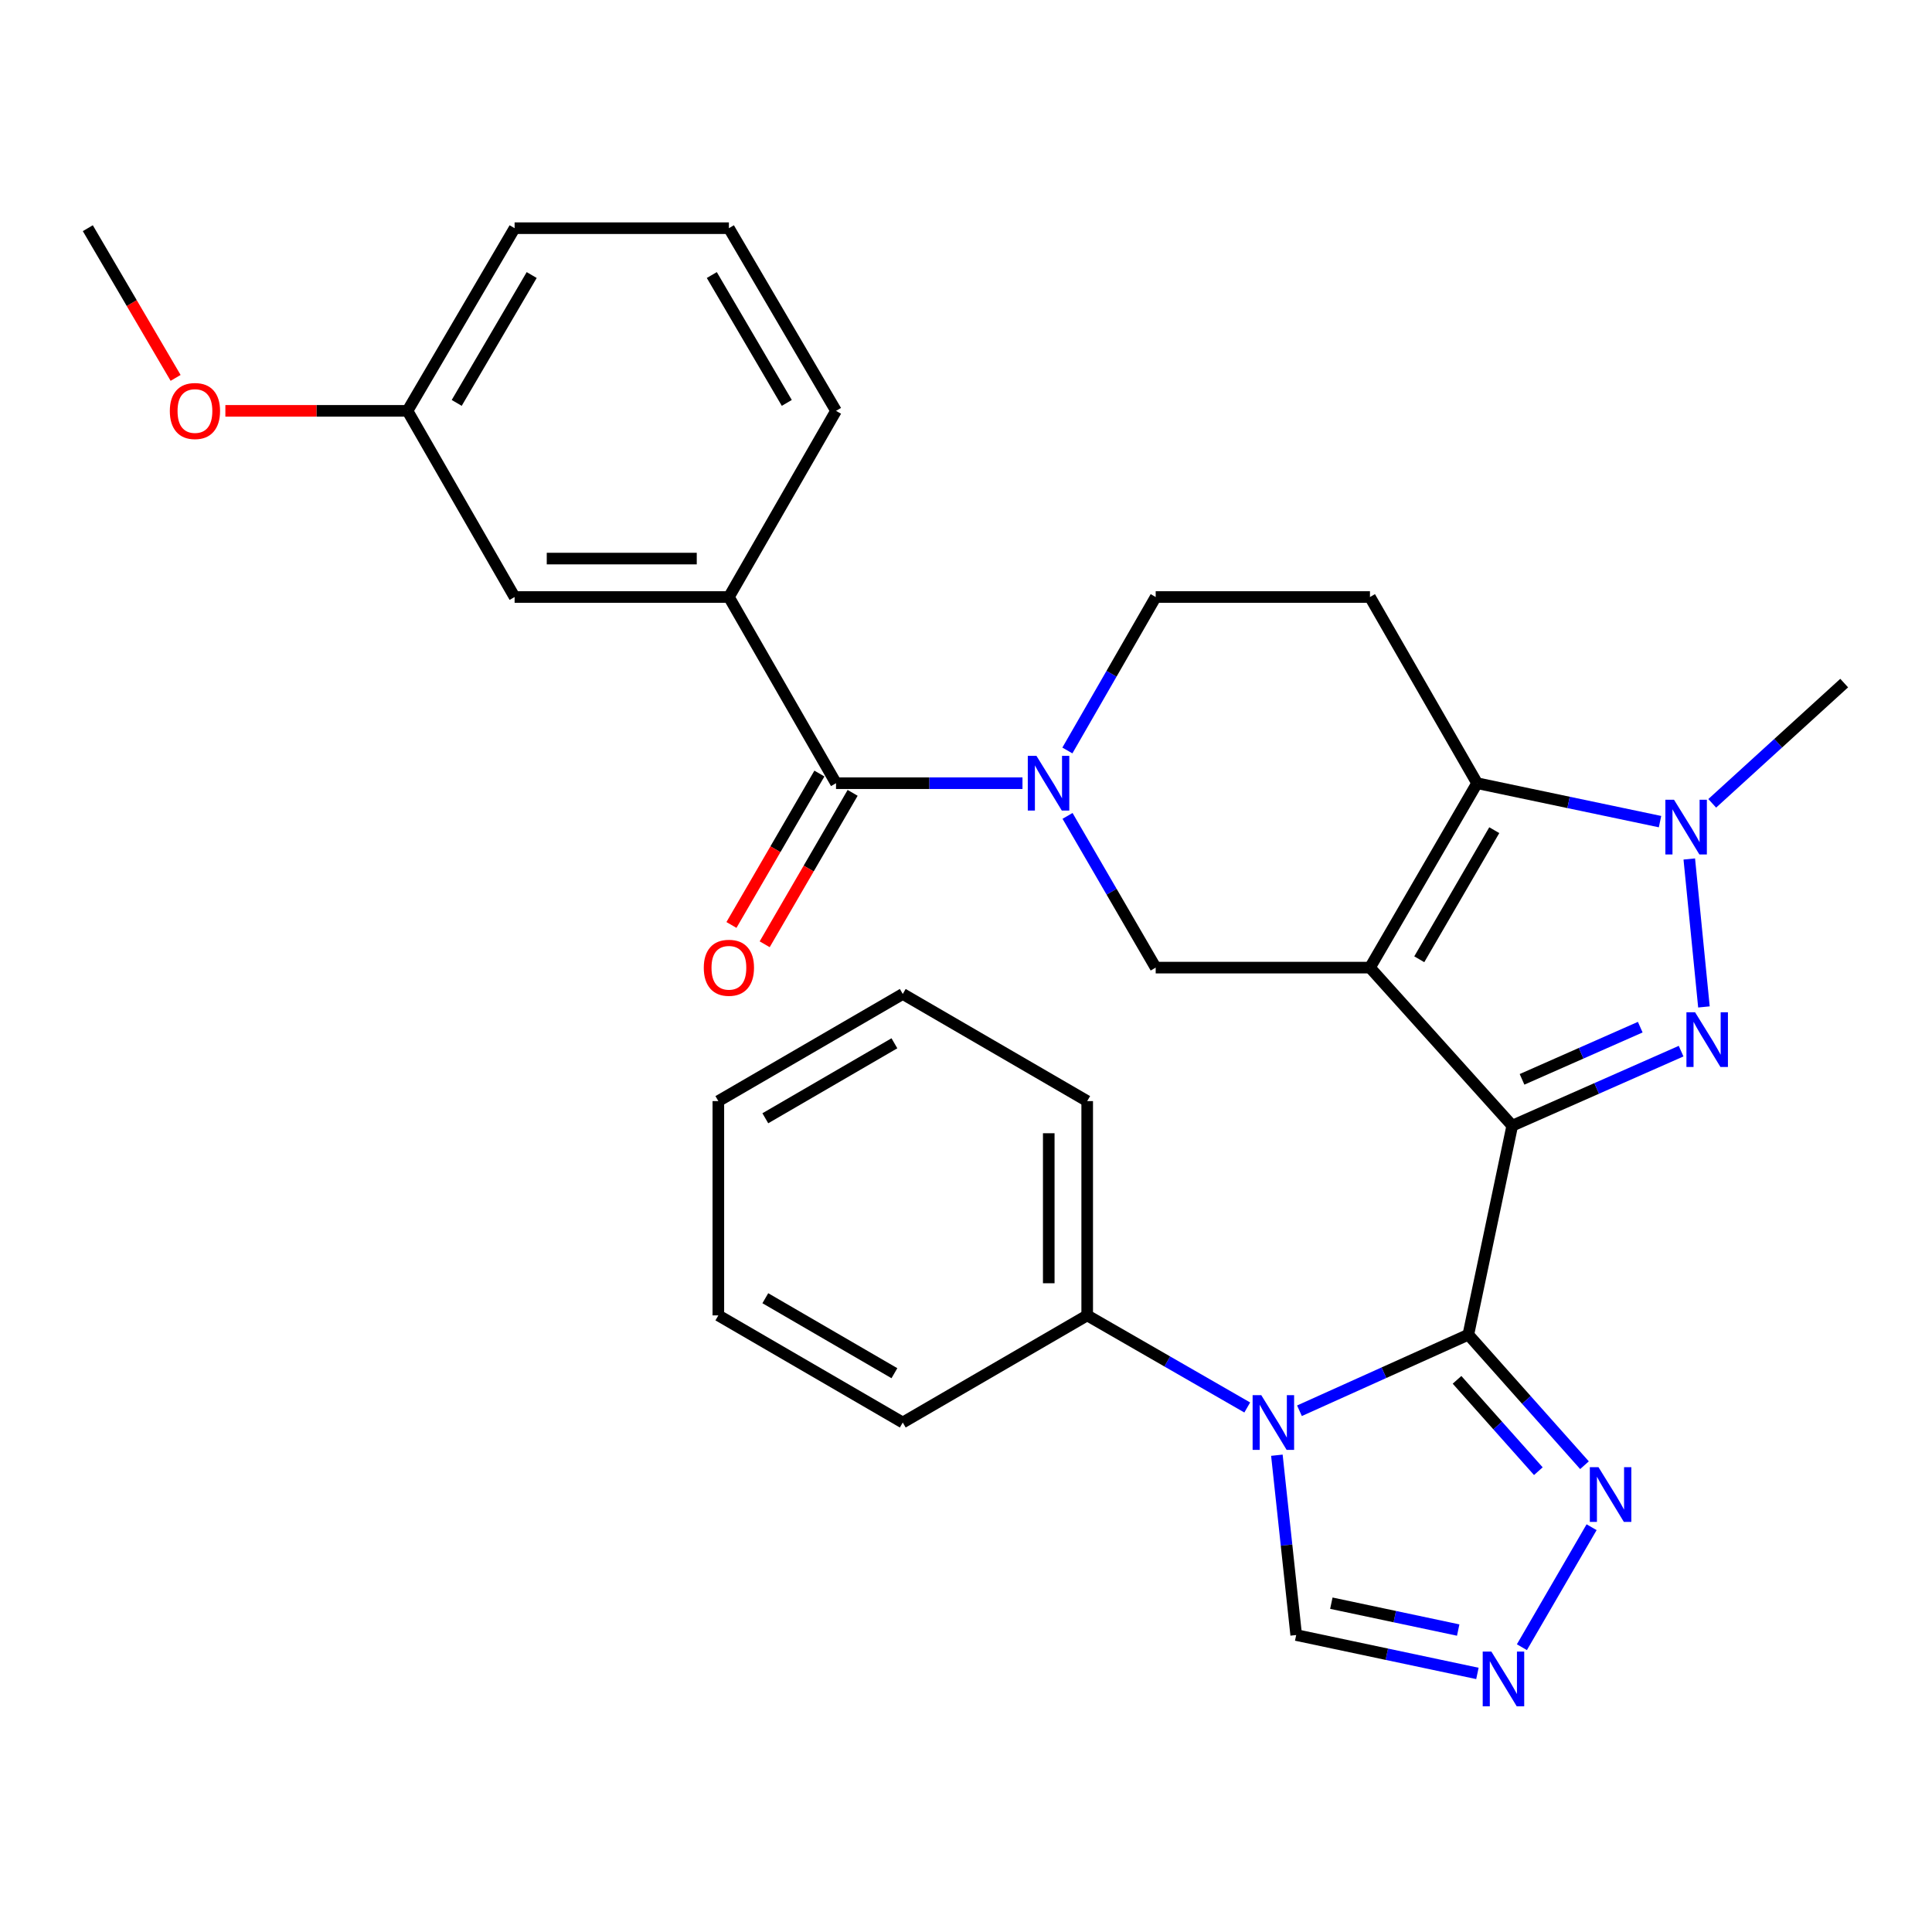 <?xml version='1.0' encoding='iso-8859-1'?>
<svg version='1.1' baseProfile='full'
              xmlns='http://www.w3.org/2000/svg'
                      xmlns:rdkit='http://www.rdkit.org/xml'
                      xmlns:xlink='http://www.w3.org/1999/xlink'
                  xml:space='preserve'
width='1000px' height='1000px' viewBox='0 0 1000 1000'>
<!-- END OF HEADER -->
<rect style='opacity:1.0;fill:#FFFFFF;stroke:none' width='1000' height='1000' x='0' y='0'> </rect>
<path class='bond-0' d='M 782.731,582.66 L 709.089,500.837' style='fill:none;fill-rule:evenodd;stroke:#000000;stroke-width:6px;stroke-linecap:butt;stroke-linejoin:miter;stroke-opacity:1' />
<path class='bond-1' d='M 782.731,582.66 L 760.004,690.835' style='fill:none;fill-rule:evenodd;stroke:#000000;stroke-width:6px;stroke-linecap:butt;stroke-linejoin:miter;stroke-opacity:1' />
<path class='bond-2' d='M 782.731,582.66 L 826.434,563.365' style='fill:none;fill-rule:evenodd;stroke:#000000;stroke-width:6px;stroke-linecap:butt;stroke-linejoin:miter;stroke-opacity:1' />
<path class='bond-2' d='M 826.434,563.365 L 870.136,544.071' style='fill:none;fill-rule:evenodd;stroke:#0000FF;stroke-width:6px;stroke-linecap:butt;stroke-linejoin:miter;stroke-opacity:1' />
<path class='bond-2' d='M 787.806,558.669 L 818.397,545.163' style='fill:none;fill-rule:evenodd;stroke:#000000;stroke-width:6px;stroke-linecap:butt;stroke-linejoin:miter;stroke-opacity:1' />
<path class='bond-2' d='M 818.397,545.163 L 848.989,531.657' style='fill:none;fill-rule:evenodd;stroke:#0000FF;stroke-width:6px;stroke-linecap:butt;stroke-linejoin:miter;stroke-opacity:1' />
<path class='bond-3' d='M 709.089,500.837 L 764.547,405.385' style='fill:none;fill-rule:evenodd;stroke:#000000;stroke-width:6px;stroke-linecap:butt;stroke-linejoin:miter;stroke-opacity:1' />
<path class='bond-3' d='M 734.612,496.515 L 773.433,429.699' style='fill:none;fill-rule:evenodd;stroke:#000000;stroke-width:6px;stroke-linecap:butt;stroke-linejoin:miter;stroke-opacity:1' />
<path class='bond-4' d='M 709.089,500.837 L 598.183,500.837' style='fill:none;fill-rule:evenodd;stroke:#000000;stroke-width:6px;stroke-linecap:butt;stroke-linejoin:miter;stroke-opacity:1' />
<path class='bond-5' d='M 760.004,690.835 L 716.301,710.521' style='fill:none;fill-rule:evenodd;stroke:#000000;stroke-width:6px;stroke-linecap:butt;stroke-linejoin:miter;stroke-opacity:1' />
<path class='bond-5' d='M 716.301,710.521 L 672.598,730.206' style='fill:none;fill-rule:evenodd;stroke:#0000FF;stroke-width:6px;stroke-linecap:butt;stroke-linejoin:miter;stroke-opacity:1' />
<path class='bond-6' d='M 760.004,690.835 L 790.065,724.611' style='fill:none;fill-rule:evenodd;stroke:#000000;stroke-width:6px;stroke-linecap:butt;stroke-linejoin:miter;stroke-opacity:1' />
<path class='bond-6' d='M 790.065,724.611 L 820.127,758.387' style='fill:none;fill-rule:evenodd;stroke:#0000FF;stroke-width:6px;stroke-linecap:butt;stroke-linejoin:miter;stroke-opacity:1' />
<path class='bond-6' d='M 754.159,714.197 L 775.202,737.84' style='fill:none;fill-rule:evenodd;stroke:#000000;stroke-width:6px;stroke-linecap:butt;stroke-linejoin:miter;stroke-opacity:1' />
<path class='bond-6' d='M 775.202,737.84 L 796.245,761.483' style='fill:none;fill-rule:evenodd;stroke:#0000FF;stroke-width:6px;stroke-linecap:butt;stroke-linejoin:miter;stroke-opacity:1' />
<path class='bond-7' d='M 881.956,521.188 L 874.369,444.61' style='fill:none;fill-rule:evenodd;stroke:#0000FF;stroke-width:6px;stroke-linecap:butt;stroke-linejoin:miter;stroke-opacity:1' />
<path class='bond-8' d='M 660.909,753.216 L 665.908,799.753' style='fill:none;fill-rule:evenodd;stroke:#0000FF;stroke-width:6px;stroke-linecap:butt;stroke-linejoin:miter;stroke-opacity:1' />
<path class='bond-8' d='M 665.908,799.753 L 670.908,846.29' style='fill:none;fill-rule:evenodd;stroke:#000000;stroke-width:6px;stroke-linecap:butt;stroke-linejoin:miter;stroke-opacity:1' />
<path class='bond-9' d='M 645.572,728.511 L 604.152,704.677' style='fill:none;fill-rule:evenodd;stroke:#0000FF;stroke-width:6px;stroke-linecap:butt;stroke-linejoin:miter;stroke-opacity:1' />
<path class='bond-9' d='M 604.152,704.677 L 562.732,680.843' style='fill:none;fill-rule:evenodd;stroke:#000000;stroke-width:6px;stroke-linecap:butt;stroke-linejoin:miter;stroke-opacity:1' />
<path class='bond-10' d='M 764.547,405.385 L 709.089,309.015' style='fill:none;fill-rule:evenodd;stroke:#000000;stroke-width:6px;stroke-linecap:butt;stroke-linejoin:miter;stroke-opacity:1' />
<path class='bond-11' d='M 764.547,405.385 L 811.889,415.33' style='fill:none;fill-rule:evenodd;stroke:#000000;stroke-width:6px;stroke-linecap:butt;stroke-linejoin:miter;stroke-opacity:1' />
<path class='bond-11' d='M 811.889,415.33 L 859.23,425.275' style='fill:none;fill-rule:evenodd;stroke:#0000FF;stroke-width:6px;stroke-linecap:butt;stroke-linejoin:miter;stroke-opacity:1' />
<path class='bond-12' d='M 886.241,415.804 L 920.393,384.684' style='fill:none;fill-rule:evenodd;stroke:#0000FF;stroke-width:6px;stroke-linecap:butt;stroke-linejoin:miter;stroke-opacity:1' />
<path class='bond-12' d='M 920.393,384.684 L 954.545,353.563' style='fill:none;fill-rule:evenodd;stroke:#000000;stroke-width:6px;stroke-linecap:butt;stroke-linejoin:miter;stroke-opacity:1' />
<path class='bond-13' d='M 552.555,422.305 L 575.369,461.571' style='fill:none;fill-rule:evenodd;stroke:#0000FF;stroke-width:6px;stroke-linecap:butt;stroke-linejoin:miter;stroke-opacity:1' />
<path class='bond-13' d='M 575.369,461.571 L 598.183,500.837' style='fill:none;fill-rule:evenodd;stroke:#000000;stroke-width:6px;stroke-linecap:butt;stroke-linejoin:miter;stroke-opacity:1' />
<path class='bond-14' d='M 529.234,405.385 L 480.979,405.385' style='fill:none;fill-rule:evenodd;stroke:#0000FF;stroke-width:6px;stroke-linecap:butt;stroke-linejoin:miter;stroke-opacity:1' />
<path class='bond-14' d='M 480.979,405.385 L 432.725,405.385' style='fill:none;fill-rule:evenodd;stroke:#000000;stroke-width:6px;stroke-linecap:butt;stroke-linejoin:miter;stroke-opacity:1' />
<path class='bond-15' d='M 552.473,388.445 L 575.328,348.73' style='fill:none;fill-rule:evenodd;stroke:#0000FF;stroke-width:6px;stroke-linecap:butt;stroke-linejoin:miter;stroke-opacity:1' />
<path class='bond-15' d='M 575.328,348.73 L 598.183,309.015' style='fill:none;fill-rule:evenodd;stroke:#000000;stroke-width:6px;stroke-linecap:butt;stroke-linejoin:miter;stroke-opacity:1' />
<path class='bond-16' d='M 432.725,405.385 L 377.277,309.015' style='fill:none;fill-rule:evenodd;stroke:#000000;stroke-width:6px;stroke-linecap:butt;stroke-linejoin:miter;stroke-opacity:1' />
<path class='bond-17' d='M 424.122,400.388 L 401.359,439.574' style='fill:none;fill-rule:evenodd;stroke:#000000;stroke-width:6px;stroke-linecap:butt;stroke-linejoin:miter;stroke-opacity:1' />
<path class='bond-17' d='M 401.359,439.574 L 378.596,478.76' style='fill:none;fill-rule:evenodd;stroke:#FF0000;stroke-width:6px;stroke-linecap:butt;stroke-linejoin:miter;stroke-opacity:1' />
<path class='bond-17' d='M 441.327,410.382 L 418.564,449.568' style='fill:none;fill-rule:evenodd;stroke:#000000;stroke-width:6px;stroke-linecap:butt;stroke-linejoin:miter;stroke-opacity:1' />
<path class='bond-17' d='M 418.564,449.568 L 395.801,488.755' style='fill:none;fill-rule:evenodd;stroke:#FF0000;stroke-width:6px;stroke-linecap:butt;stroke-linejoin:miter;stroke-opacity:1' />
<path class='bond-18' d='M 823.807,790.484 L 787.732,852.586' style='fill:none;fill-rule:evenodd;stroke:#0000FF;stroke-width:6px;stroke-linecap:butt;stroke-linejoin:miter;stroke-opacity:1' />
<path class='bond-19' d='M 764.706,866.161 L 717.807,856.225' style='fill:none;fill-rule:evenodd;stroke:#0000FF;stroke-width:6px;stroke-linecap:butt;stroke-linejoin:miter;stroke-opacity:1' />
<path class='bond-19' d='M 717.807,856.225 L 670.908,846.29' style='fill:none;fill-rule:evenodd;stroke:#000000;stroke-width:6px;stroke-linecap:butt;stroke-linejoin:miter;stroke-opacity:1' />
<path class='bond-19' d='M 754.76,843.715 L 721.931,836.76' style='fill:none;fill-rule:evenodd;stroke:#0000FF;stroke-width:6px;stroke-linecap:butt;stroke-linejoin:miter;stroke-opacity:1' />
<path class='bond-19' d='M 721.931,836.76 L 689.101,829.805' style='fill:none;fill-rule:evenodd;stroke:#000000;stroke-width:6px;stroke-linecap:butt;stroke-linejoin:miter;stroke-opacity:1' />
<path class='bond-20' d='M 709.089,309.015 L 598.183,309.015' style='fill:none;fill-rule:evenodd;stroke:#000000;stroke-width:6px;stroke-linecap:butt;stroke-linejoin:miter;stroke-opacity:1' />
<path class='bond-21' d='M 377.277,309.015 L 266.36,309.015' style='fill:none;fill-rule:evenodd;stroke:#000000;stroke-width:6px;stroke-linecap:butt;stroke-linejoin:miter;stroke-opacity:1' />
<path class='bond-21' d='M 360.64,289.118 L 282.998,289.118' style='fill:none;fill-rule:evenodd;stroke:#000000;stroke-width:6px;stroke-linecap:butt;stroke-linejoin:miter;stroke-opacity:1' />
<path class='bond-22' d='M 377.277,309.015 L 432.725,212.656' style='fill:none;fill-rule:evenodd;stroke:#000000;stroke-width:6px;stroke-linecap:butt;stroke-linejoin:miter;stroke-opacity:1' />
<path class='bond-23' d='M 562.732,680.843 L 562.732,569.926' style='fill:none;fill-rule:evenodd;stroke:#000000;stroke-width:6px;stroke-linecap:butt;stroke-linejoin:miter;stroke-opacity:1' />
<path class='bond-23' d='M 542.835,664.205 L 542.835,586.563' style='fill:none;fill-rule:evenodd;stroke:#000000;stroke-width:6px;stroke-linecap:butt;stroke-linejoin:miter;stroke-opacity:1' />
<path class='bond-24' d='M 562.732,680.843 L 467.269,736.29' style='fill:none;fill-rule:evenodd;stroke:#000000;stroke-width:6px;stroke-linecap:butt;stroke-linejoin:miter;stroke-opacity:1' />
<path class='bond-25' d='M 266.36,309.015 L 210.913,212.656' style='fill:none;fill-rule:evenodd;stroke:#000000;stroke-width:6px;stroke-linecap:butt;stroke-linejoin:miter;stroke-opacity:1' />
<path class='bond-26' d='M 210.913,212.656 L 163.782,212.656' style='fill:none;fill-rule:evenodd;stroke:#000000;stroke-width:6px;stroke-linecap:butt;stroke-linejoin:miter;stroke-opacity:1' />
<path class='bond-26' d='M 163.782,212.656 L 116.652,212.656' style='fill:none;fill-rule:evenodd;stroke:#FF0000;stroke-width:6px;stroke-linecap:butt;stroke-linejoin:miter;stroke-opacity:1' />
<path class='bond-27' d='M 210.913,212.656 L 266.36,118.11' style='fill:none;fill-rule:evenodd;stroke:#000000;stroke-width:6px;stroke-linecap:butt;stroke-linejoin:miter;stroke-opacity:1' />
<path class='bond-27' d='M 236.393,208.54 L 275.207,142.358' style='fill:none;fill-rule:evenodd;stroke:#000000;stroke-width:6px;stroke-linecap:butt;stroke-linejoin:miter;stroke-opacity:1' />
<path class='bond-28' d='M 432.725,212.656 L 377.277,118.11' style='fill:none;fill-rule:evenodd;stroke:#000000;stroke-width:6px;stroke-linecap:butt;stroke-linejoin:miter;stroke-opacity:1' />
<path class='bond-28' d='M 407.244,208.54 L 368.431,142.358' style='fill:none;fill-rule:evenodd;stroke:#000000;stroke-width:6px;stroke-linecap:butt;stroke-linejoin:miter;stroke-opacity:1' />
<path class='bond-29' d='M 90.897,195.596 L 68.176,156.853' style='fill:none;fill-rule:evenodd;stroke:#FF0000;stroke-width:6px;stroke-linecap:butt;stroke-linejoin:miter;stroke-opacity:1' />
<path class='bond-29' d='M 68.176,156.853 L 45.455,118.11' style='fill:none;fill-rule:evenodd;stroke:#000000;stroke-width:6px;stroke-linecap:butt;stroke-linejoin:miter;stroke-opacity:1' />
<path class='bond-30' d='M 377.277,118.11 L 266.36,118.11' style='fill:none;fill-rule:evenodd;stroke:#000000;stroke-width:6px;stroke-linecap:butt;stroke-linejoin:miter;stroke-opacity:1' />
<path class='bond-31' d='M 562.732,569.926 L 467.269,514.478' style='fill:none;fill-rule:evenodd;stroke:#000000;stroke-width:6px;stroke-linecap:butt;stroke-linejoin:miter;stroke-opacity:1' />
<path class='bond-32' d='M 467.269,736.29 L 371.816,680.843' style='fill:none;fill-rule:evenodd;stroke:#000000;stroke-width:6px;stroke-linecap:butt;stroke-linejoin:miter;stroke-opacity:1' />
<path class='bond-32' d='M 462.945,710.768 L 396.129,671.954' style='fill:none;fill-rule:evenodd;stroke:#000000;stroke-width:6px;stroke-linecap:butt;stroke-linejoin:miter;stroke-opacity:1' />
<path class='bond-33' d='M 371.816,680.843 L 371.816,569.926' style='fill:none;fill-rule:evenodd;stroke:#000000;stroke-width:6px;stroke-linecap:butt;stroke-linejoin:miter;stroke-opacity:1' />
<path class='bond-34' d='M 467.269,514.478 L 371.816,569.926' style='fill:none;fill-rule:evenodd;stroke:#000000;stroke-width:6px;stroke-linecap:butt;stroke-linejoin:miter;stroke-opacity:1' />
<path class='bond-34' d='M 462.945,540 L 396.129,578.814' style='fill:none;fill-rule:evenodd;stroke:#000000;stroke-width:6px;stroke-linecap:butt;stroke-linejoin:miter;stroke-opacity:1' />
<path  class='atom-3' d='M 877.373 523.952
L 886.653 538.952
Q 887.573 540.432, 889.053 543.112
Q 890.533 545.792, 890.613 545.952
L 890.613 523.952
L 894.373 523.952
L 894.373 552.272
L 890.493 552.272
L 880.533 535.872
Q 879.373 533.952, 878.133 531.752
Q 876.933 529.552, 876.573 528.872
L 876.573 552.272
L 872.893 552.272
L 872.893 523.952
L 877.373 523.952
' fill='#0000FF'/>
<path  class='atom-4' d='M 652.831 722.13
L 662.111 737.13
Q 663.031 738.61, 664.511 741.29
Q 665.991 743.97, 666.071 744.13
L 666.071 722.13
L 669.831 722.13
L 669.831 750.45
L 665.951 750.45
L 655.991 734.05
Q 654.831 732.13, 653.591 729.93
Q 652.391 727.73, 652.031 727.05
L 652.031 750.45
L 648.351 750.45
L 648.351 722.13
L 652.831 722.13
' fill='#0000FF'/>
<path  class='atom-6' d='M 866.474 413.952
L 875.754 428.952
Q 876.674 430.432, 878.154 433.112
Q 879.634 435.792, 879.714 435.952
L 879.714 413.952
L 883.474 413.952
L 883.474 442.272
L 879.594 442.272
L 869.634 425.872
Q 868.474 423.952, 867.234 421.752
Q 866.034 419.552, 865.674 418.872
L 865.674 442.272
L 861.994 442.272
L 861.994 413.952
L 866.474 413.952
' fill='#0000FF'/>
<path  class='atom-7' d='M 536.464 391.225
L 545.744 406.225
Q 546.664 407.705, 548.144 410.385
Q 549.624 413.065, 549.704 413.225
L 549.704 391.225
L 553.464 391.225
L 553.464 419.545
L 549.584 419.545
L 539.624 403.145
Q 538.464 401.225, 537.224 399.025
Q 536.024 396.825, 535.664 396.145
L 535.664 419.545
L 531.984 419.545
L 531.984 391.225
L 536.464 391.225
' fill='#0000FF'/>
<path  class='atom-10' d='M 827.375 759.405
L 836.655 774.405
Q 837.575 775.885, 839.055 778.565
Q 840.535 781.245, 840.615 781.405
L 840.615 759.405
L 844.375 759.405
L 844.375 787.725
L 840.495 787.725
L 830.535 771.325
Q 829.375 769.405, 828.135 767.205
Q 826.935 765.005, 826.575 764.325
L 826.575 787.725
L 822.895 787.725
L 822.895 759.405
L 827.375 759.405
' fill='#0000FF'/>
<path  class='atom-11' d='M 771.928 854.857
L 781.208 869.857
Q 782.128 871.337, 783.608 874.017
Q 785.088 876.697, 785.168 876.857
L 785.168 854.857
L 788.928 854.857
L 788.928 883.177
L 785.048 883.177
L 775.088 866.777
Q 773.928 864.857, 772.688 862.657
Q 771.488 860.457, 771.128 859.777
L 771.128 883.177
L 767.448 883.177
L 767.448 854.857
L 771.928 854.857
' fill='#0000FF'/>
<path  class='atom-17' d='M 364.277 500.917
Q 364.277 494.117, 367.637 490.317
Q 370.997 486.517, 377.277 486.517
Q 383.557 486.517, 386.917 490.317
Q 390.277 494.117, 390.277 500.917
Q 390.277 507.797, 386.877 511.717
Q 383.477 515.597, 377.277 515.597
Q 371.037 515.597, 367.637 511.717
Q 364.277 507.837, 364.277 500.917
M 377.277 512.397
Q 381.597 512.397, 383.917 509.517
Q 386.277 506.597, 386.277 500.917
Q 386.277 495.357, 383.917 492.557
Q 381.597 489.717, 377.277 489.717
Q 372.957 489.717, 370.597 492.517
Q 368.277 495.317, 368.277 500.917
Q 368.277 506.637, 370.597 509.517
Q 372.957 512.397, 377.277 512.397
' fill='#FF0000'/>
<path  class='atom-22' d='M 87.902 212.736
Q 87.902 205.936, 91.262 202.136
Q 94.622 198.336, 100.902 198.336
Q 107.182 198.336, 110.542 202.136
Q 113.902 205.936, 113.902 212.736
Q 113.902 219.616, 110.502 223.536
Q 107.102 227.416, 100.902 227.416
Q 94.662 227.416, 91.262 223.536
Q 87.902 219.656, 87.902 212.736
M 100.902 224.216
Q 105.222 224.216, 107.542 221.336
Q 109.902 218.416, 109.902 212.736
Q 109.902 207.176, 107.542 204.376
Q 105.222 201.536, 100.902 201.536
Q 96.582 201.536, 94.222 204.336
Q 91.902 207.136, 91.902 212.736
Q 91.902 218.456, 94.222 221.336
Q 96.582 224.216, 100.902 224.216
' fill='#FF0000'/>
</svg>

